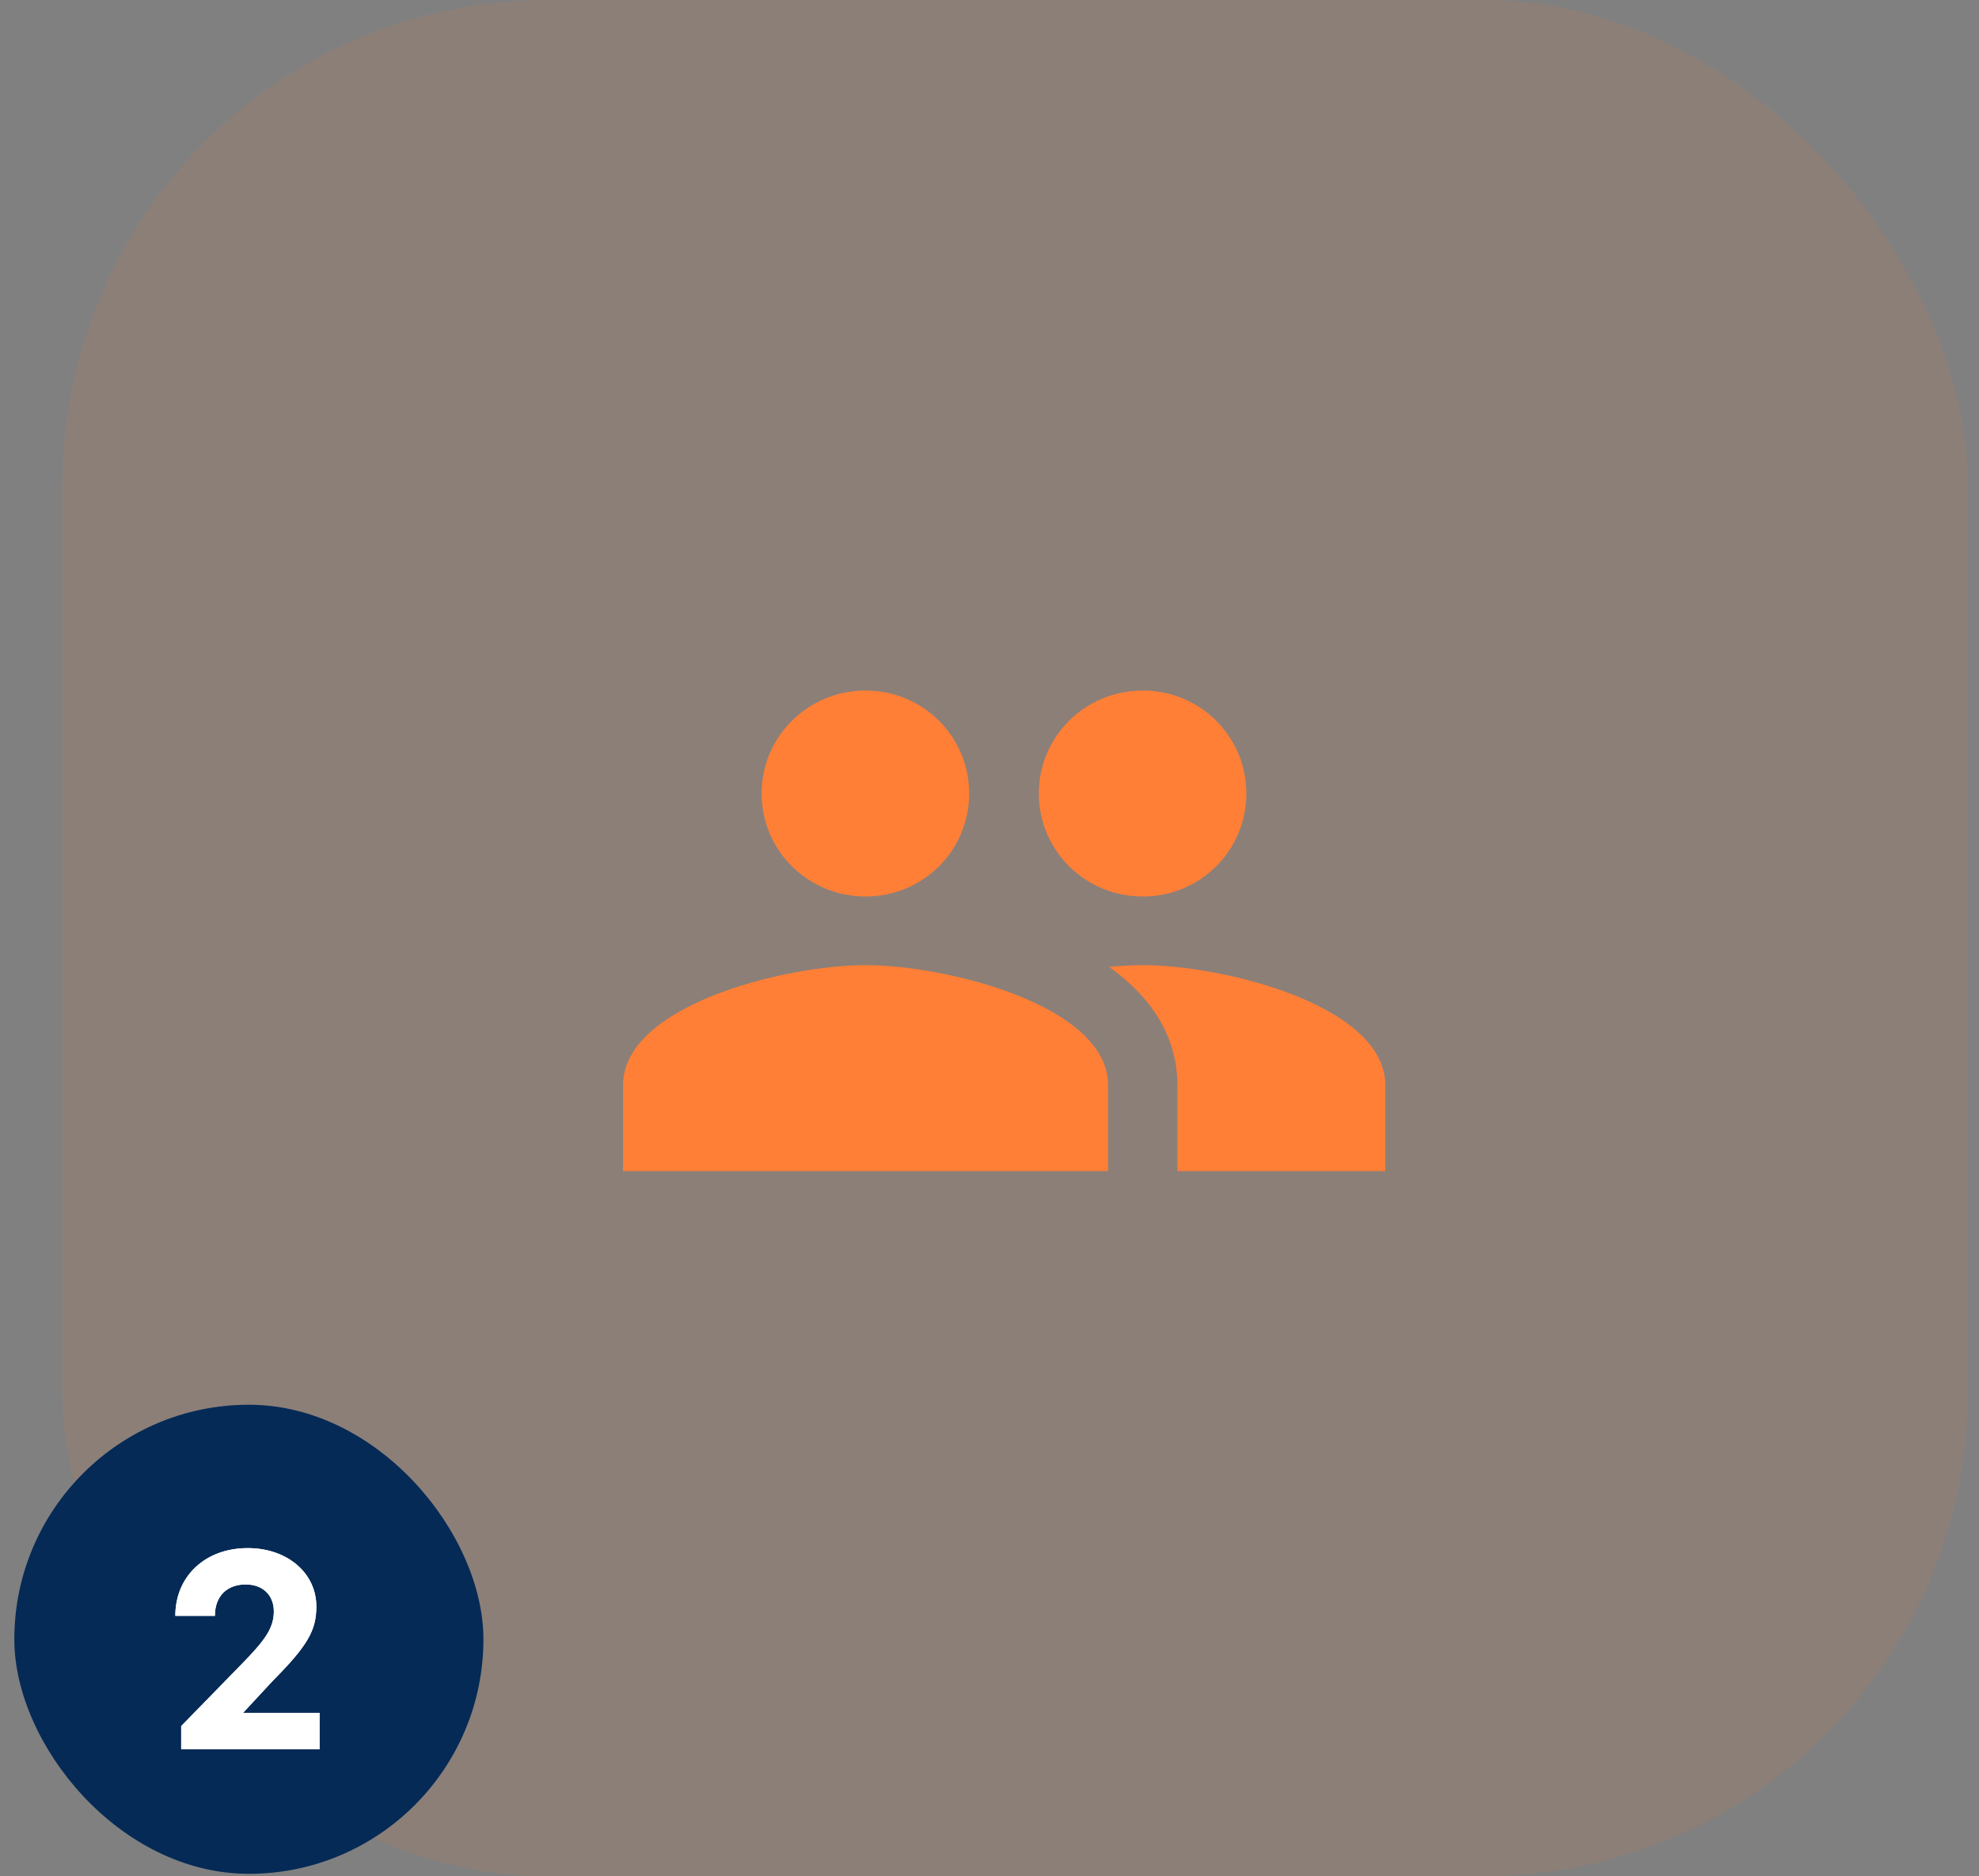 <svg width="135" height="128" viewBox="0 0 135 128" fill="none" xmlns="http://www.w3.org/2000/svg">
<rect x="0" y="0" width="135" height="128" fill="#808080" stroke="none"/>
<rect x="4.25" width="130" height="128" rx="33.11" fill="#FF7F36" fill-opacity="0.1"/>
<rect x="0.977" y="95.831" width="32" height="32" rx="16" fill="#052A56"/>
<path d="M21.8 116.851V119.331H12.36V117.751L16.46 113.551C18.02 111.951 18.68 111.111 18.68 109.931C18.68 108.831 17.94 108.091 16.76 108.091C15.46 108.091 14.66 108.911 14.66 110.231H11.96C11.96 107.531 14 105.611 16.9 105.611C19.6 105.611 21.58 107.311 21.58 109.591C21.58 111.231 20.98 112.271 18.62 114.651L16.58 116.851H21.8Z" fill="white"/>
<path d="M21.8 116.851V119.331H12.36V117.751L16.46 113.551C18.02 111.951 18.68 111.111 18.68 109.931C18.68 108.831 17.94 108.091 16.76 108.091C15.46 108.091 14.66 108.911 14.66 110.231H11.96C11.96 107.531 14 105.611 16.9 105.611C19.6 105.611 21.58 107.311 21.58 109.591C21.58 111.231 20.98 112.271 18.62 114.651L16.58 116.851H21.8Z" fill="white"/>
<path d="M77.954 61.158C81.878 61.158 85.022 58.021 85.022 54.133C85.022 50.246 81.878 47.109 77.954 47.109C74.031 47.109 70.864 50.246 70.864 54.133C70.864 58.021 74.031 61.158 77.954 61.158ZM59.045 61.158C62.969 61.158 66.113 58.021 66.113 54.133C66.113 50.246 62.969 47.109 59.045 47.109C55.122 47.109 51.955 50.246 51.955 54.133C51.955 58.021 55.122 61.158 59.045 61.158ZM59.045 65.842C53.538 65.842 42.5 68.581 42.5 74.037V79.891H75.591V74.037C75.591 68.581 64.553 65.842 59.045 65.842ZM77.954 65.842C77.269 65.842 76.489 65.888 75.662 65.959C78.404 67.926 80.318 70.572 80.318 74.037V79.891H94.5V74.037C94.5 68.581 83.462 65.842 77.954 65.842Z" fill="#FF7F36"/>
</svg>
